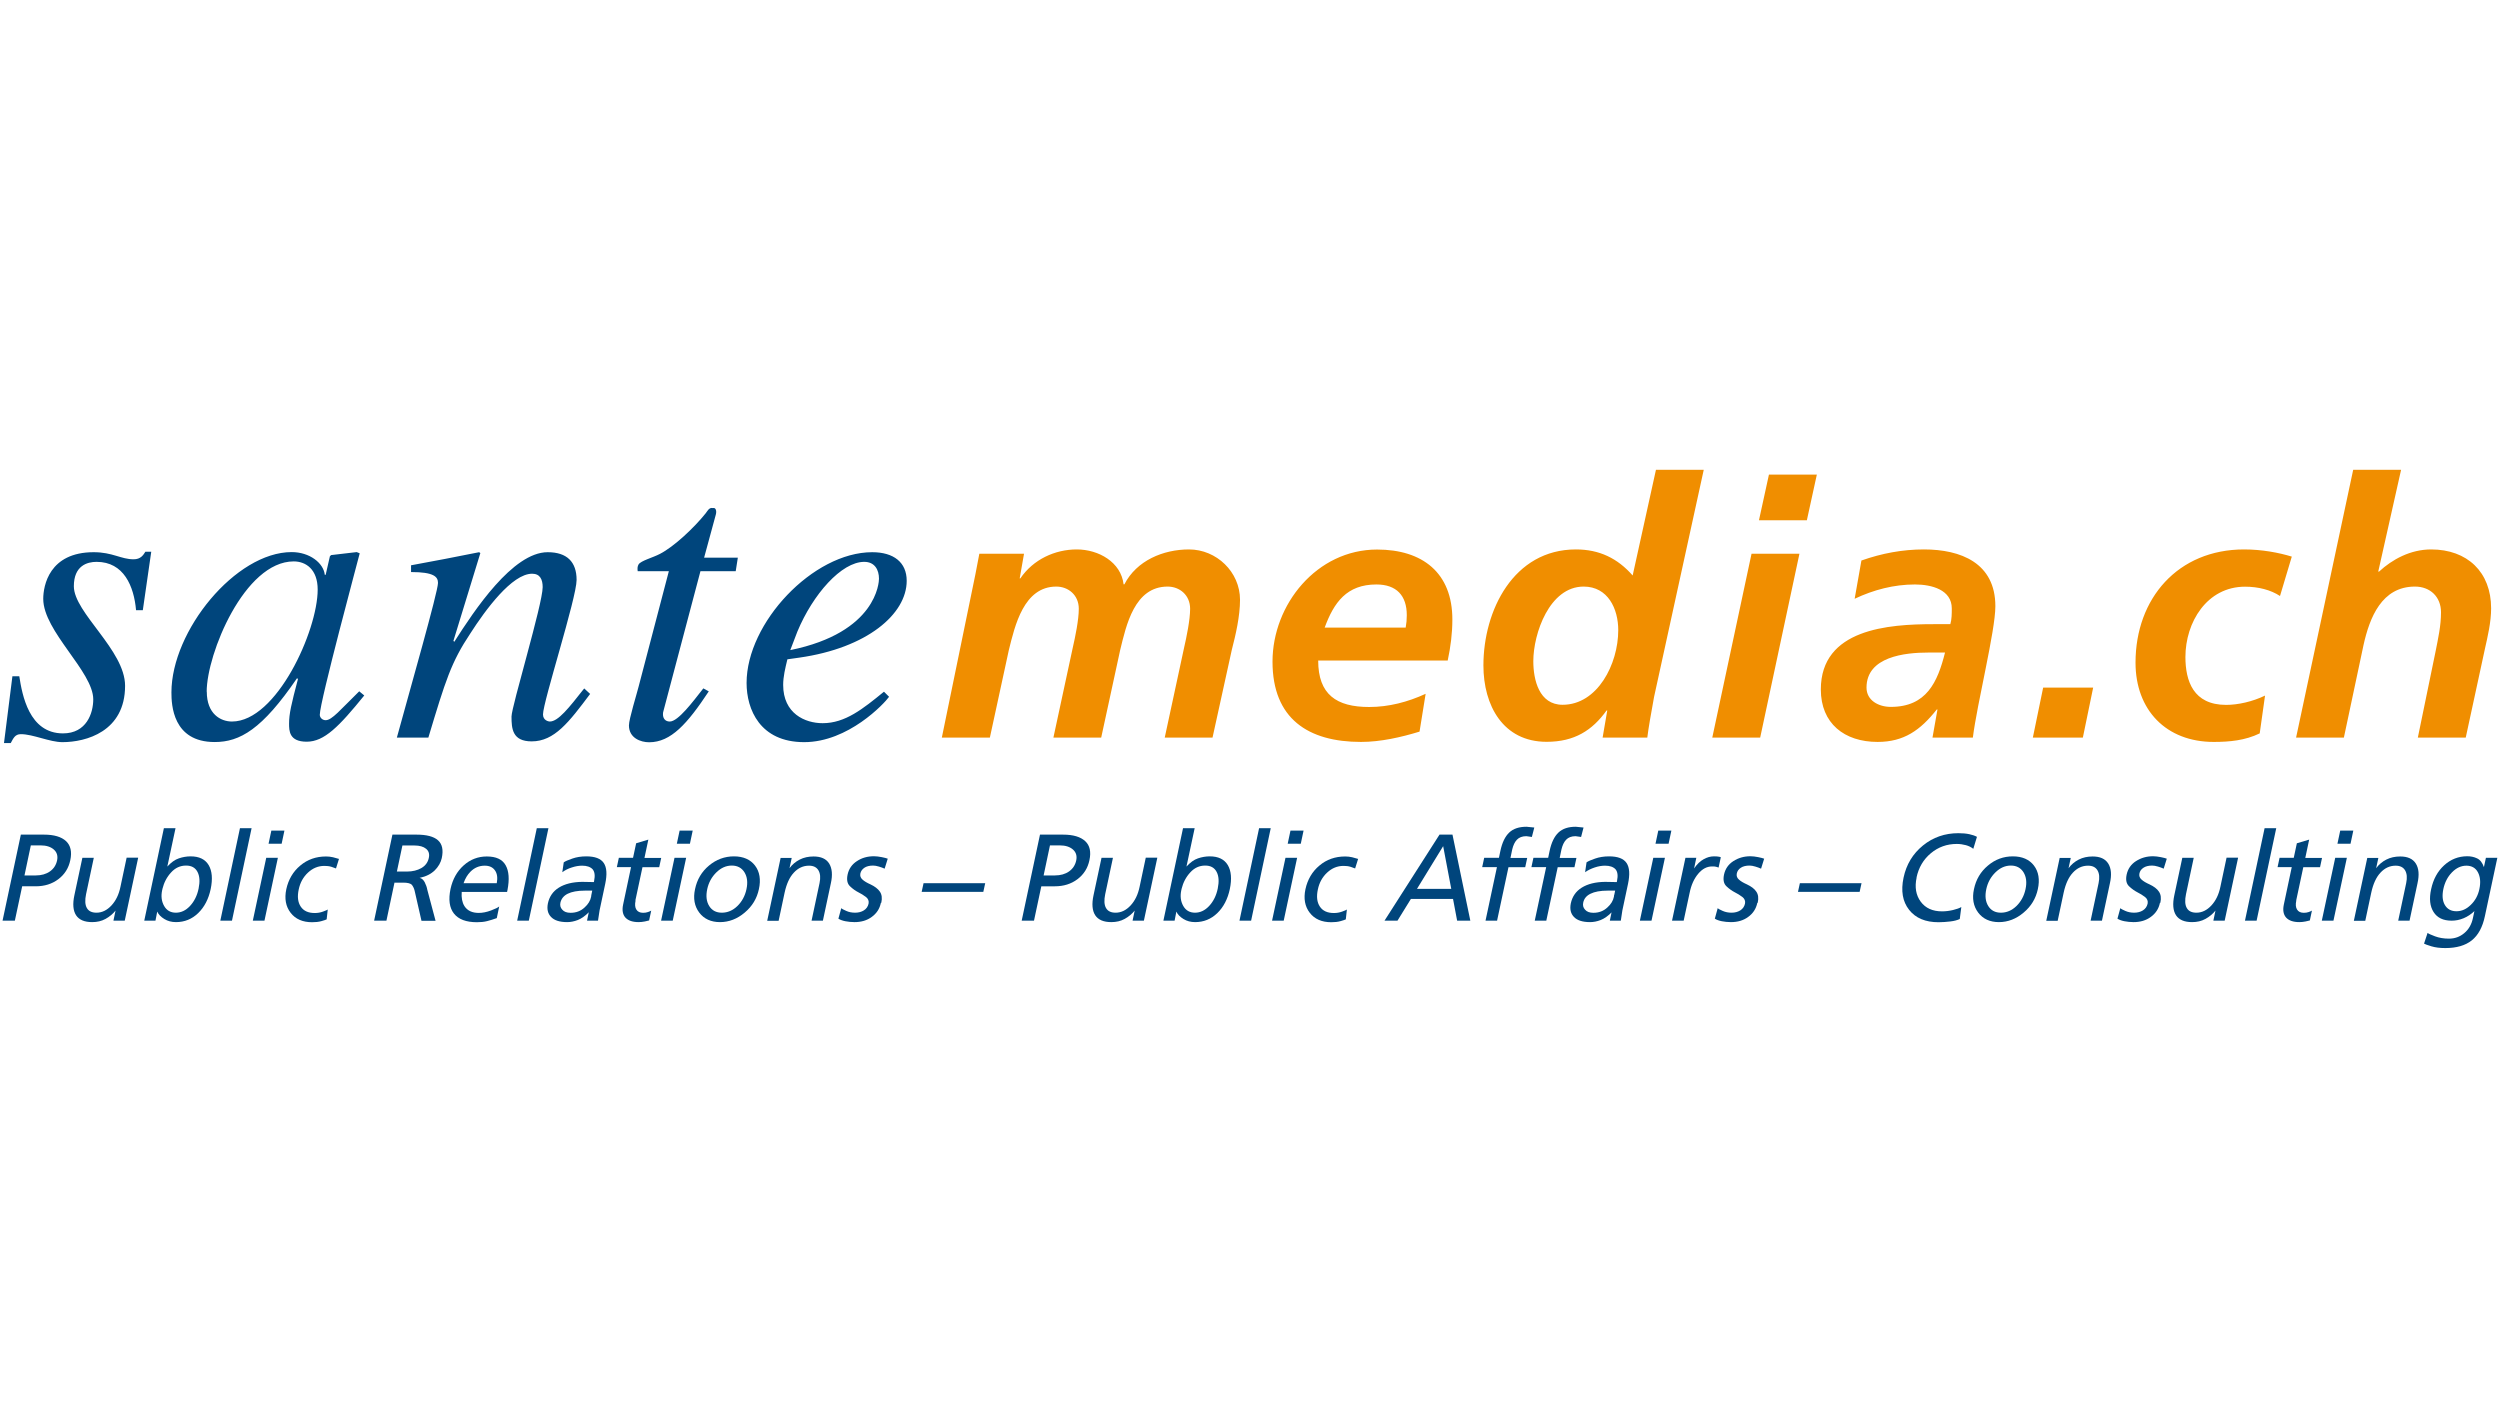 <svg xmlns="http://www.w3.org/2000/svg" id="Ebene_1" viewBox="0 0 225.46 126.31"><defs><style>.cls-1{fill:#00457c;}.cls-2{fill:#f08e00;}</style></defs><path class="cls-1" d="M79.72,62.38c-1.9,1.55-3.49,2.84-5.53,2.84-1.59,0-3.56-.87-3.56-3.45,0-.76.19-1.52.38-2.31l1.06-.15c6.14-.87,9.7-3.94,9.7-6.93,0-1.67-1.18-2.58-3.11-2.58-5.34,0-11.33,6.37-11.33,11.79,0,2.39,1.21,5.34,5.19,5.34s7.24-3.49,7.66-4.09l-.46-.46ZM71.91,56.96c1.4-3.37,3.98-6.29,6.03-6.29.95,0,1.33.72,1.33,1.52,0,.3-.19,4.85-8,6.44l.64-1.67ZM66.53,50.29h-3.03l1.06-3.9c.08-.3,0-.64-.27-.57-.34-.08-.49.27-.64.46-1.06,1.33-2.88,3.03-4.13,3.67-.64.34-1.71.61-1.93.95-.11.19-.11.38-.08.61h2.81l-2.73,10.42c-.15.61-.87,2.92-.87,3.49,0,1.14,1.06,1.52,1.82,1.52,1.97,0,3.45-1.67,5.38-4.59l-.49-.27c-.95,1.21-2.27,2.99-3.03,2.99-.42,0-.61-.3-.61-.64,0-.11,0-.19.04-.3l3.34-12.62h3.18l.19-1.21ZM52.69,62.08c-1.4,1.78-2.35,2.99-3.11,2.99-.08,0-.61-.08-.61-.64,0-1.14,3.03-10.5,3.03-12.13s-.87-2.5-2.61-2.5c-3.15,0-6.63,5.27-8.42,8.08l-.08-.08,2.43-7.92-.11-.08c-2.05.42-4.09.8-6.14,1.18v.61c2.05,0,2.43.42,2.43.98,0,.8-2.54,9.67-3.71,13.95h2.84c1.55-5.15,2.05-6.79,3.79-9.4,1.36-2.12,3.75-5.38,5.57-5.38.72,0,.95.53.95,1.21,0,1.52-2.81,10.77-2.81,11.67,0,1.1.08,2.24,1.82,2.24,2.05,0,3.37-1.74,5.27-4.28l-.53-.49ZM18.64,62.38c0-3.41,3.41-11.75,7.85-11.75,1.1,0,2.16.72,2.16,2.54,0,3.71-3.71,11.9-7.73,11.9-1.02,0-2.27-.68-2.27-2.69M32.4,62.34c-1.71,1.67-2.46,2.61-3.03,2.61-.3,0-.53-.23-.53-.49,0-1.17,3.49-14.1,3.6-14.56l-.27-.11-2.31.27-.11.11-.38,1.67h-.08c-.11-1.06-1.36-2.05-2.99-2.05-5.04,0-10.84,7.09-10.84,12.66,0,1.1.11,4.47,3.9,4.47,2.27,0,4.28-1.14,7.43-5.76l.08.08c-.61,2.31-.8,3.14-.8,4.02,0,.64,0,1.63,1.59,1.63s2.92-1.37,5.19-4.17l-.46-.38ZM1.12,60.98l-.76,6.03h.61c.23-.42.38-.8.91-.8,1.1,0,2.61.72,3.75.72,2.12,0,5.65-.95,5.65-5.08,0-3.22-4.62-6.59-4.62-8.98,0-1.86,1.21-2.2,2.05-2.2,2.46,0,3.37,2.2,3.56,4.36h.61l.76-5.27h-.53c-.19.3-.42.68-1.06.68-1.14,0-1.9-.64-3.6-.64-4.02,0-4.55,3.03-4.55,4.21,0,2.92,4.51,6.56,4.51,9.06,0,1.25-.61,3.07-2.73,3.07-3.07,0-3.68-3.49-3.94-5.15h-.61Z"></path><path class="cls-2" d="M207.07,66.52h4.31l1.77-8.34c.55-2.48,1.64-5.28,4.64-5.28,1.38,0,2.35.93,2.35,2.32,0,1.22-.26,2.35-.48,3.48l-1.61,7.82h4.32l1.74-8.05c.23-1.03.55-2.35.55-3.61,0-3.28-2.16-5.31-5.41-5.31-1.87,0-3.51.9-4.7,2h-.07l2.06-9.18h-4.32l-5.15,24.15ZM206.69,50.2c-1.16-.36-2.71-.65-4.31-.65-5.96,0-9.79,4.41-9.79,10.21,0,4.28,2.77,7.15,7.05,7.15,1.42,0,2.83-.13,4.15-.77l.48-3.41c-1.13.55-2.45.84-3.51.84-2.96,0-3.67-2.16-3.67-4.32,0-3.12,1.93-6.34,5.38-6.34,1.19,0,2.32.29,3.15.84l1.06-3.54ZM183.33,66.52h4.51l.93-4.51h-4.51l-.93,4.51ZM168.33,62.01c0-2.8,3.48-3.16,5.57-3.16h1.51c-.67,2.67-1.67,4.9-4.89,4.9-1.1,0-2.19-.58-2.19-1.74M174.28,66.52h3.64c.39-3.12,2.03-9.62,2.03-11.85,0-3.9-3.12-5.12-6.44-5.12-1.93,0-3.8.35-5.64,1l-.61,3.45c1.71-.81,3.54-1.29,5.44-1.29,1.51,0,3.32.48,3.32,2.16,0,.48,0,.97-.13,1.42h-1.51c-4.06,0-10.17.42-10.17,5.89,0,3.06,2.12,4.73,5.12,4.73,2.38,0,3.86-1.06,5.34-2.93h.06l-.45,2.54ZM158.64,46.92h4.31l.9-4.12h-4.32l-.9,4.12ZM154.42,66.52h4.32l3.54-16.58h-4.32l-3.54,16.58ZM142.82,52.9c2.19,0,3.12,2,3.12,3.93,0,3.06-1.87,6.73-5.02,6.73-2.12,0-2.64-2.25-2.64-3.93,0-2.48,1.45-6.73,4.54-6.73M149.34,42.37l-2.1,9.53c-1.36-1.55-3-2.35-5.12-2.35-5.63,0-8.34,5.51-8.34,10.46,0,3.61,1.77,6.89,5.7,6.89,2.51,0,4.12-1.03,5.41-2.83h.06l-.42,2.45h4.03c.1-.84.35-2.25.61-3.67l4.48-20.48h-4.32ZM119.46,56.61c.84-2.29,2-3.9,4.67-3.9,1.81,0,2.74,1,2.74,2.77,0,.39-.03.74-.1,1.12h-7.31ZM130.56,59.57c.26-1.22.42-2.45.42-3.7,0-4.22-2.7-6.31-6.79-6.31-5.44,0-9.43,4.96-9.43,10.11s3.22,7.24,7.98,7.24c1.77,0,3.61-.42,5.28-.93l.55-3.41c-1.61.74-3.32,1.19-5.09,1.19-2.96,0-4.6-1.13-4.6-4.19h11.69ZM84.95,66.52h4.32l1.71-7.89c.55-2.22,1.35-5.73,4.28-5.73,1.09,0,2.03.77,2.03,2,0,1-.32,2.54-.55,3.54l-1.74,8.08h4.31l1.71-7.89c.55-2.25,1.29-5.73,4.28-5.73,1.09,0,2.03.77,2.03,2,0,1-.32,2.54-.55,3.54l-1.74,8.08h4.31l1.74-7.92c.35-1.35.74-3.03.74-4.51,0-2.51-2.12-4.54-4.6-4.54-2.32,0-4.73,1-5.83,3.15h-.07c-.23-2-2.25-3.15-4.22-3.15s-3.93.9-5.09,2.61h-.06l.39-2.22h-4.03c-.1.51-.23,1.19-.35,1.83l-3.03,14.74Z"></path><path class="cls-1" d="M2,79.93l-.66,3.1H.23l1.65-7.76h2.09c.91,0,1.57.2,1.99.59.41.39.54.96.38,1.71-.15.72-.51,1.29-1.08,1.72-.57.43-1.25.64-2.04.64h-1.21ZM2.21,78.95h1.02c.5,0,.93-.12,1.27-.36.34-.24.56-.57.65-1,.08-.39-.01-.72-.29-.97-.28-.25-.68-.38-1.19-.38h-.89l-.57,2.7Z"></path><path class="cls-1" d="M12.46,77.36l-1.21,5.67h-1.02l.19-.91c-.24.3-.54.55-.9.75-.36.2-.76.29-1.21.29-.7,0-1.18-.21-1.45-.62-.27-.42-.32-1.02-.15-1.81l.72-3.37h1.03l-.7,3.29c-.11.53-.09.95.07,1.23.16.29.45.43.87.43.5,0,.95-.22,1.35-.65.4-.43.67-.99.81-1.67l.56-2.64h1.03Z"></path><path class="cls-1" d="M15.09,78.15c.34-.37.68-.62,1.04-.74.35-.12.71-.18,1.06-.18.77,0,1.31.26,1.63.79.31.53.37,1.25.18,2.16-.19.9-.57,1.63-1.13,2.17-.56.54-1.23.81-2,.81-.39,0-.74-.09-1.05-.28s-.53-.41-.64-.67l-.16.82h-1.01l1.77-8.34h1.05l-.74,3.46ZM14.65,80.17l-.03.13c-.11.53-.05.99.18,1.4.23.41.59.61,1.06.61s.9-.2,1.28-.61c.38-.41.64-.93.77-1.56.13-.63.1-1.13-.1-1.51s-.54-.57-1.03-.57c-.53,0-.98.21-1.35.62-.38.41-.64.91-.78,1.48Z"></path><path class="cls-1" d="M21.64,74.69h1.05l-1.77,8.34h-1.05l1.77-8.34Z"></path><path class="cls-1" d="M23.85,83.03h-1.05l1.21-5.67h1.05l-1.21,5.67ZM24.22,76.09l.25-1.18h1.18l-.25,1.18h-1.18Z"></path><path class="cls-1" d="M29.56,82l-.1.91c-.07.04-.22.09-.47.16-.24.07-.53.1-.84.1-.85,0-1.5-.28-1.94-.85-.44-.57-.57-1.28-.39-2.13.19-.87.61-1.59,1.26-2.13.65-.55,1.43-.82,2.32-.82.21,0,.42.02.63.07.21.05.39.1.54.15l-.27.86c-.09-.04-.23-.09-.42-.15-.2-.06-.4-.08-.63-.08-.55,0-1.04.2-1.47.6-.43.4-.71.9-.84,1.52-.14.65-.08,1.16.18,1.55.26.39.68.58,1.27.58.25,0,.5-.04.74-.13.24-.09.39-.15.44-.19Z"></path><path class="cls-1" d="M35.58,79.58l-.73,3.45h-1.11l1.65-7.76h2.18c.9,0,1.55.17,1.93.51.38.34.5.87.34,1.61-.09.4-.3.77-.63,1.1-.34.33-.79.56-1.37.68.2.04.35.18.47.41.11.23.19.44.22.64l.75,2.82h-1.27l-.62-2.72c-.05-.2-.13-.37-.24-.51-.11-.14-.38-.21-.78-.21h-.78ZM35.79,78.6h.91c.51,0,.95-.11,1.31-.32.36-.21.58-.52.66-.9.08-.36,0-.63-.24-.83s-.59-.3-1.05-.3h-1.09l-.5,2.36Z"></path><path class="cls-1" d="M44.8,82.8c-.31.11-.59.2-.87.27-.27.07-.58.1-.92.1-.97,0-1.66-.26-2.07-.78s-.51-1.26-.31-2.22c.19-.87.58-1.58,1.18-2.12.6-.54,1.3-.81,2.09-.81.84,0,1.4.26,1.7.79.3.53.35,1.27.17,2.22l-.04.19h-4.09c-.04.52.04.94.24,1.27.27.42.7.62,1.3.62.33,0,.7-.07,1.1-.22s.64-.27.74-.36l-.22,1.06ZM41.81,79.65h2.99c.09-.48.04-.87-.16-1.15-.2-.29-.51-.43-.92-.43-.5,0-.93.18-1.29.54-.26.26-.47.6-.62,1.03Z"></path><path class="cls-1" d="M48.41,74.69h1.05l-1.77,8.34h-1.05l1.77-8.34Z"></path><path class="cls-1" d="M53.11,82.26c-.33.34-.67.58-1,.71-.34.13-.65.19-.96.19-.67,0-1.15-.15-1.45-.46-.3-.31-.39-.71-.29-1.22.13-.62.46-1.1.99-1.43s1.23-.51,2.11-.52l1.05.02.02-.11c.1-.48.05-.83-.14-1.05-.2-.21-.51-.32-.94-.32-.29,0-.6.05-.93.16-.33.1-.62.25-.86.43l.13-.89c.14-.1.39-.21.77-.34.37-.13.79-.2,1.26-.2.79,0,1.31.2,1.58.6.27.4.31,1.03.13,1.88l-.51,2.4-.14.92h-.99l.16-.77ZM53.33,80.71l.08-.39h-.66c-.67,0-1.19.1-1.55.28s-.58.45-.66.81c-.05.24,0,.45.17.63.16.19.41.28.75.28.5,0,.92-.16,1.27-.49.31-.28.51-.6.58-.96l.02-.17Z"></path><path class="cls-1" d="M57.32,81.21c-.08.36-.05.63.07.82.12.19.32.29.61.29.16,0,.3-.02.44-.07.14-.05.23-.09.29-.13l-.19.89c-.06.02-.19.05-.38.09s-.38.06-.57.06c-.55,0-.94-.14-1.19-.41-.24-.27-.31-.66-.21-1.15l.72-3.4h-1.28l.18-.84h1.28l.28-1.31,1.1-.33-.35,1.65h1.51l-.18.84h-1.51l-.64,3Z"></path><path class="cls-1" d="M60.67,83.03h-1.05l1.21-5.67h1.05l-1.21,5.67ZM61.04,76.09l.25-1.18h1.18l-.25,1.18h-1.18Z"></path><path class="cls-1" d="M68.44,80.19c-.18.84-.6,1.54-1.28,2.11-.67.57-1.42.86-2.23.86s-1.44-.29-1.87-.86c-.43-.57-.56-1.28-.38-2.11.18-.87.6-1.58,1.26-2.13s1.41-.83,2.25-.83,1.48.28,1.9.83.54,1.27.35,2.13ZM67.32,80.19c.13-.61.07-1.11-.18-1.52-.25-.4-.63-.61-1.14-.61s-.97.2-1.39.61-.7.91-.83,1.52c-.13.62-.07,1.12.18,1.52.25.4.63.6,1.14.6s.99-.2,1.4-.6.69-.91.82-1.52Z"></path><path class="cls-1" d="M74.22,83.03h-1.03l.72-3.39c.1-.48.07-.86-.1-1.15-.17-.28-.45-.42-.85-.42-.53,0-.98.21-1.37.63-.39.42-.66,1.02-.83,1.8l-.54,2.54h-1.03l1.21-5.67h1l-.2.93c.24-.33.55-.59.92-.78.37-.19.79-.28,1.25-.28.67,0,1.14.21,1.41.64.26.43.32,1.02.15,1.78l-.72,3.38Z"></path><path class="cls-1" d="M79.44,81.43c-.11.53-.39.95-.82,1.26-.43.32-.95.47-1.56.47-.29,0-.56-.03-.82-.08-.26-.05-.47-.13-.63-.23l.26-.95c.05.06.2.14.45.25.24.11.51.16.8.16.3,0,.57-.07.79-.21s.36-.34.42-.6c.05-.24-.03-.45-.24-.61-.21-.16-.44-.3-.68-.42-.26-.13-.51-.31-.75-.54-.25-.23-.32-.59-.22-1.06.11-.51.39-.92.84-1.21.45-.3.96-.44,1.54-.44.21,0,.44.03.7.08.26.05.43.1.54.14l-.28.9c-.15-.07-.32-.13-.52-.19-.2-.06-.37-.09-.52-.09-.33,0-.6.07-.79.2-.19.13-.32.31-.36.52-.04.21.02.39.19.54.17.16.42.3.73.44.38.18.66.39.84.65.18.26.22.59.13,1Z"></path><path class="cls-1" d="M83.29,79.65h5.56l-.17.78h-5.56l.17-.78Z"></path><path class="cls-1" d="M93.91,79.93l-.66,3.1h-1.11l1.65-7.76h2.09c.91,0,1.57.2,1.99.59s.54.96.38,1.71c-.15.72-.51,1.29-1.08,1.72-.57.43-1.25.64-2.04.64h-1.21ZM94.12,78.95h1.02c.5,0,.93-.12,1.27-.36.34-.24.56-.57.65-1,.08-.39-.01-.72-.29-.97-.28-.25-.68-.38-1.19-.38h-.89l-.57,2.7Z"></path><path class="cls-1" d="M104.37,77.36l-1.21,5.67h-1.02l.19-.91c-.24.3-.54.55-.9.75-.36.2-.76.29-1.21.29-.7,0-1.18-.21-1.45-.62-.27-.42-.32-1.02-.15-1.81l.72-3.37h1.03l-.7,3.29c-.11.53-.09.95.07,1.23.16.29.45.43.87.43.5,0,.95-.22,1.35-.65.4-.43.67-.99.81-1.67l.56-2.64h1.03Z"></path><path class="cls-1" d="M107,78.15c.34-.37.68-.62,1.04-.74.35-.12.71-.18,1.06-.18.77,0,1.31.26,1.63.79.31.53.37,1.25.18,2.16-.19.9-.57,1.63-1.13,2.17-.56.54-1.23.81-2,.81-.39,0-.74-.09-1.05-.28s-.53-.41-.64-.67l-.16.82h-1.01l1.77-8.34h1.05l-.74,3.46ZM106.56,80.17l-.03.13c-.11.53-.05.99.18,1.4s.59.61,1.06.61.9-.2,1.28-.61c.38-.41.64-.93.77-1.56.13-.63.1-1.13-.1-1.51-.2-.38-.54-.57-1.03-.57-.53,0-.98.21-1.35.62-.38.41-.64.91-.78,1.48Z"></path><path class="cls-1" d="M113.55,74.69h1.05l-1.77,8.34h-1.05l1.77-8.34Z"></path><path class="cls-1" d="M115.77,83.03h-1.05l1.21-5.67h1.05l-1.21,5.67ZM116.13,76.09l.25-1.18h1.18l-.25,1.18h-1.18Z"></path><path class="cls-1" d="M121.47,82l-.1.91c-.07.04-.22.09-.47.16-.24.07-.53.1-.84.1-.85,0-1.5-.28-1.94-.85-.44-.57-.57-1.28-.39-2.13.19-.87.61-1.59,1.26-2.13.65-.55,1.43-.82,2.32-.82.21,0,.42.02.63.07.21.05.39.1.54.15l-.27.86c-.09-.04-.23-.09-.42-.15-.2-.06-.4-.08-.63-.08-.55,0-1.04.2-1.47.6s-.71.9-.84,1.52c-.14.65-.08,1.16.18,1.55.26.39.68.58,1.27.58.25,0,.5-.04.74-.13.24-.09.39-.15.44-.19Z"></path><path class="cls-1" d="M132.6,83.03h-1.19l-.37-1.96h-3.8l-1.21,1.96h-1.17l4.96-7.76h1.17l1.61,7.76ZM130.88,80.16l-.73-3.85-2.36,3.85h3.09Z"></path><path class="cls-1" d="M135,83.03h-1.03l1.03-4.83h-1.33l.18-.84h1.33l.13-.62c.16-.76.43-1.31.8-1.66.37-.35.89-.52,1.56-.52l.7.07-.22.85-.5-.07c-.37,0-.65.11-.85.32s-.33.5-.42.87l-.16.77h1.51l-.18.84h-1.51l-1.03,4.83Z"></path><path class="cls-1" d="M139.44,83.03h-1.03l1.03-4.83h-1.33l.18-.84h1.33l.13-.62c.16-.76.43-1.31.8-1.66.37-.35.89-.52,1.56-.52l.7.07-.22.85-.5-.07c-.37,0-.65.11-.85.32s-.33.5-.42.87l-.16.77h1.51l-.18.84h-1.51l-1.03,4.83Z"></path><path class="cls-1" d="M145.36,82.26c-.33.34-.67.58-1,.71s-.65.19-.96.19c-.67,0-1.15-.15-1.45-.46-.3-.31-.39-.71-.29-1.22.13-.62.46-1.1.99-1.43.53-.33,1.23-.51,2.11-.52l1.05.02.02-.11c.1-.48.05-.83-.14-1.05-.2-.21-.51-.32-.94-.32-.29,0-.6.05-.93.16s-.62.25-.87.43l.13-.89c.14-.1.39-.21.77-.34.37-.13.79-.2,1.26-.2.79,0,1.31.2,1.58.6s.31,1.03.13,1.88l-.51,2.4-.14.92h-.99l.16-.77ZM145.58,80.71l.08-.39h-.67c-.67,0-1.19.1-1.55.28-.37.18-.59.45-.66.81-.05.24,0,.45.17.63.16.19.41.28.75.28.5,0,.92-.16,1.27-.49.31-.28.51-.6.58-.96l.02-.17Z"></path><path class="cls-1" d="M148.94,83.03h-1.05l1.21-5.67h1.05l-1.21,5.67ZM149.3,76.09l.25-1.18h1.18l-.25,1.18h-1.18Z"></path><path class="cls-1" d="M151.82,83.03h-1.03l1.21-5.67h.98l-.2.96c.27-.39.55-.66.86-.83.3-.17.61-.26.92-.26.16,0,.28,0,.38.02.1.01.18.03.25.06l-.2.93c-.05-.02-.13-.04-.22-.07s-.22-.03-.37-.03c-.47,0-.88.22-1.25.66-.37.44-.63,1.01-.77,1.71l-.54,2.52Z"></path><path class="cls-1" d="M158.48,81.43c-.11.53-.39.95-.82,1.26-.43.32-.95.47-1.56.47-.29,0-.56-.03-.82-.08-.26-.05-.47-.13-.63-.23l.26-.95c.05.06.2.14.45.25s.51.16.8.16c.3,0,.57-.07.79-.21s.36-.34.42-.6c.05-.24-.03-.45-.24-.61-.21-.16-.44-.3-.68-.42-.25-.13-.51-.31-.75-.54-.25-.23-.32-.59-.22-1.06.11-.51.39-.92.84-1.21s.96-.44,1.54-.44c.21,0,.44.03.7.08.26.05.43.1.54.14l-.28.9c-.15-.07-.32-.13-.52-.19-.2-.06-.37-.09-.52-.09-.33,0-.6.07-.79.2-.2.13-.32.31-.36.52-.04.21.02.39.19.54.17.16.42.3.73.44.38.18.67.39.84.65.18.26.22.59.13,1Z"></path><path class="cls-1" d="M162.32,79.65h5.56l-.17.78h-5.56l.17-.78Z"></path><path class="cls-1" d="M172.85,79.14c-.19.87-.06,1.6.37,2.18.43.58,1.07.87,1.92.87.33,0,.65-.04.99-.12.33-.08.58-.17.75-.27l-.14,1.08c-.21.1-.5.18-.85.22-.35.04-.7.07-1.06.07-1.19,0-2.07-.37-2.66-1.12-.59-.75-.75-1.71-.5-2.9.25-1.19.84-2.16,1.75-2.9s1.98-1.11,3.19-1.11c.38,0,.71.03.99.09.28.06.51.14.69.24l-.33,1.08c-.19-.15-.41-.26-.67-.33s-.53-.11-.82-.11c-.89,0-1.67.28-2.34.84-.67.56-1.1,1.29-1.29,2.19Z"></path><path class="cls-1" d="M183.78,80.19c-.18.84-.6,1.54-1.28,2.11-.67.57-1.42.86-2.23.86s-1.44-.29-1.87-.86c-.43-.57-.56-1.28-.38-2.11.18-.87.6-1.58,1.26-2.13.66-.56,1.41-.83,2.25-.83s1.48.28,1.9.83.54,1.27.35,2.13ZM182.67,80.19c.13-.61.07-1.11-.18-1.52-.25-.4-.63-.61-1.14-.61s-.97.2-1.39.61-.7.91-.83,1.52c-.13.62-.07,1.12.18,1.52s.63.6,1.14.6.99-.2,1.4-.6.69-.91.82-1.52Z"></path><path class="cls-1" d="M189.57,83.03h-1.03l.72-3.39c.1-.48.07-.86-.1-1.15-.17-.28-.45-.42-.85-.42-.53,0-.98.21-1.37.63s-.66,1.02-.83,1.8l-.54,2.54h-1.03l1.21-5.67h1l-.2.93c.24-.33.55-.59.92-.78s.79-.28,1.25-.28c.67,0,1.14.21,1.41.64.27.43.32,1.02.15,1.78l-.72,3.38Z"></path><path class="cls-1" d="M194.79,81.43c-.11.53-.39.95-.82,1.26-.43.32-.95.47-1.56.47-.29,0-.56-.03-.82-.08-.26-.05-.47-.13-.63-.23l.26-.95c.05.06.2.14.45.25s.51.16.8.16c.3,0,.57-.07.79-.21s.36-.34.42-.6c.05-.24-.03-.45-.24-.61-.21-.16-.44-.3-.68-.42-.25-.13-.51-.31-.75-.54-.25-.23-.32-.59-.22-1.06.11-.51.39-.92.84-1.21s.96-.44,1.54-.44c.21,0,.44.03.7.08.26.05.43.1.54.14l-.28.9c-.15-.07-.32-.13-.52-.19-.2-.06-.37-.09-.52-.09-.33,0-.6.07-.79.2-.2.13-.32.31-.36.52-.04.21.02.39.19.54.17.16.42.3.73.44.38.18.67.39.84.65.18.26.22.59.13,1Z"></path><path class="cls-1" d="M201.84,77.36l-1.21,5.67h-1.02l.19-.91c-.24.3-.54.55-.9.75-.36.2-.76.29-1.21.29-.7,0-1.18-.21-1.45-.62-.27-.42-.32-1.02-.15-1.81l.72-3.37h1.03l-.7,3.29c-.11.53-.09.95.07,1.23.16.29.45.43.87.43.5,0,.95-.22,1.35-.65.4-.43.67-.99.81-1.67l.56-2.64h1.03Z"></path><path class="cls-1" d="M204.23,74.69h1.05l-1.77,8.34h-1.05l1.77-8.34Z"></path><path class="cls-1" d="M207.09,81.21c-.08.36-.05.63.07.82s.32.29.61.29c.16,0,.3-.02.44-.07.14-.05.23-.09.29-.13l-.19.89c-.06.02-.19.05-.38.09-.19.04-.38.06-.57.06-.55,0-.94-.14-1.19-.41-.24-.27-.31-.66-.21-1.15l.72-3.4h-1.28l.18-.84h1.28l.28-1.31,1.11-.33-.35,1.65h1.51l-.18.84h-1.51l-.64,3Z"></path><path class="cls-1" d="M210.44,83.03h-1.05l1.21-5.67h1.05l-1.21,5.67ZM210.8,76.09l.25-1.18h1.18l-.25,1.18h-1.18Z"></path><path class="cls-1" d="M217.31,83.03h-1.03l.72-3.39c.1-.48.07-.86-.1-1.15-.17-.28-.45-.42-.85-.42-.53,0-.98.21-1.37.63s-.66,1.02-.83,1.8l-.54,2.54h-1.03l1.21-5.67h1l-.2.93c.24-.33.55-.59.92-.78s.79-.28,1.25-.28c.67,0,1.14.21,1.41.64.27.43.32,1.02.15,1.78l-.72,3.38Z"></path><path class="cls-1" d="M223.18,82.14c-.31.3-.64.52-1,.67-.36.15-.72.22-1.08.22-.76,0-1.3-.26-1.63-.78-.33-.52-.41-1.2-.22-2.06.19-.89.58-1.61,1.17-2.15.59-.54,1.29-.82,2.09-.82.31,0,.61.06.88.19.28.13.48.39.62.79l.18-.84h1.03l-1.12,5.25c-.21,1.01-.61,1.74-1.19,2.2-.58.46-1.37.69-2.38.69-.48,0-.9-.05-1.26-.16-.35-.11-.58-.19-.66-.24l.32-.97c.07.07.3.17.67.31.37.14.79.21,1.26.21.53,0,.99-.17,1.38-.5.4-.33.66-.79.78-1.36l.14-.66ZM223.6,80.18c.13-.61.08-1.11-.13-1.51s-.57-.6-1.04-.6-.91.2-1.3.6-.65.9-.78,1.51c-.12.59-.08,1.07.14,1.44.22.37.56.56,1.04.56s.9-.19,1.29-.57c.4-.38.66-.86.78-1.43Z"></path></svg>
